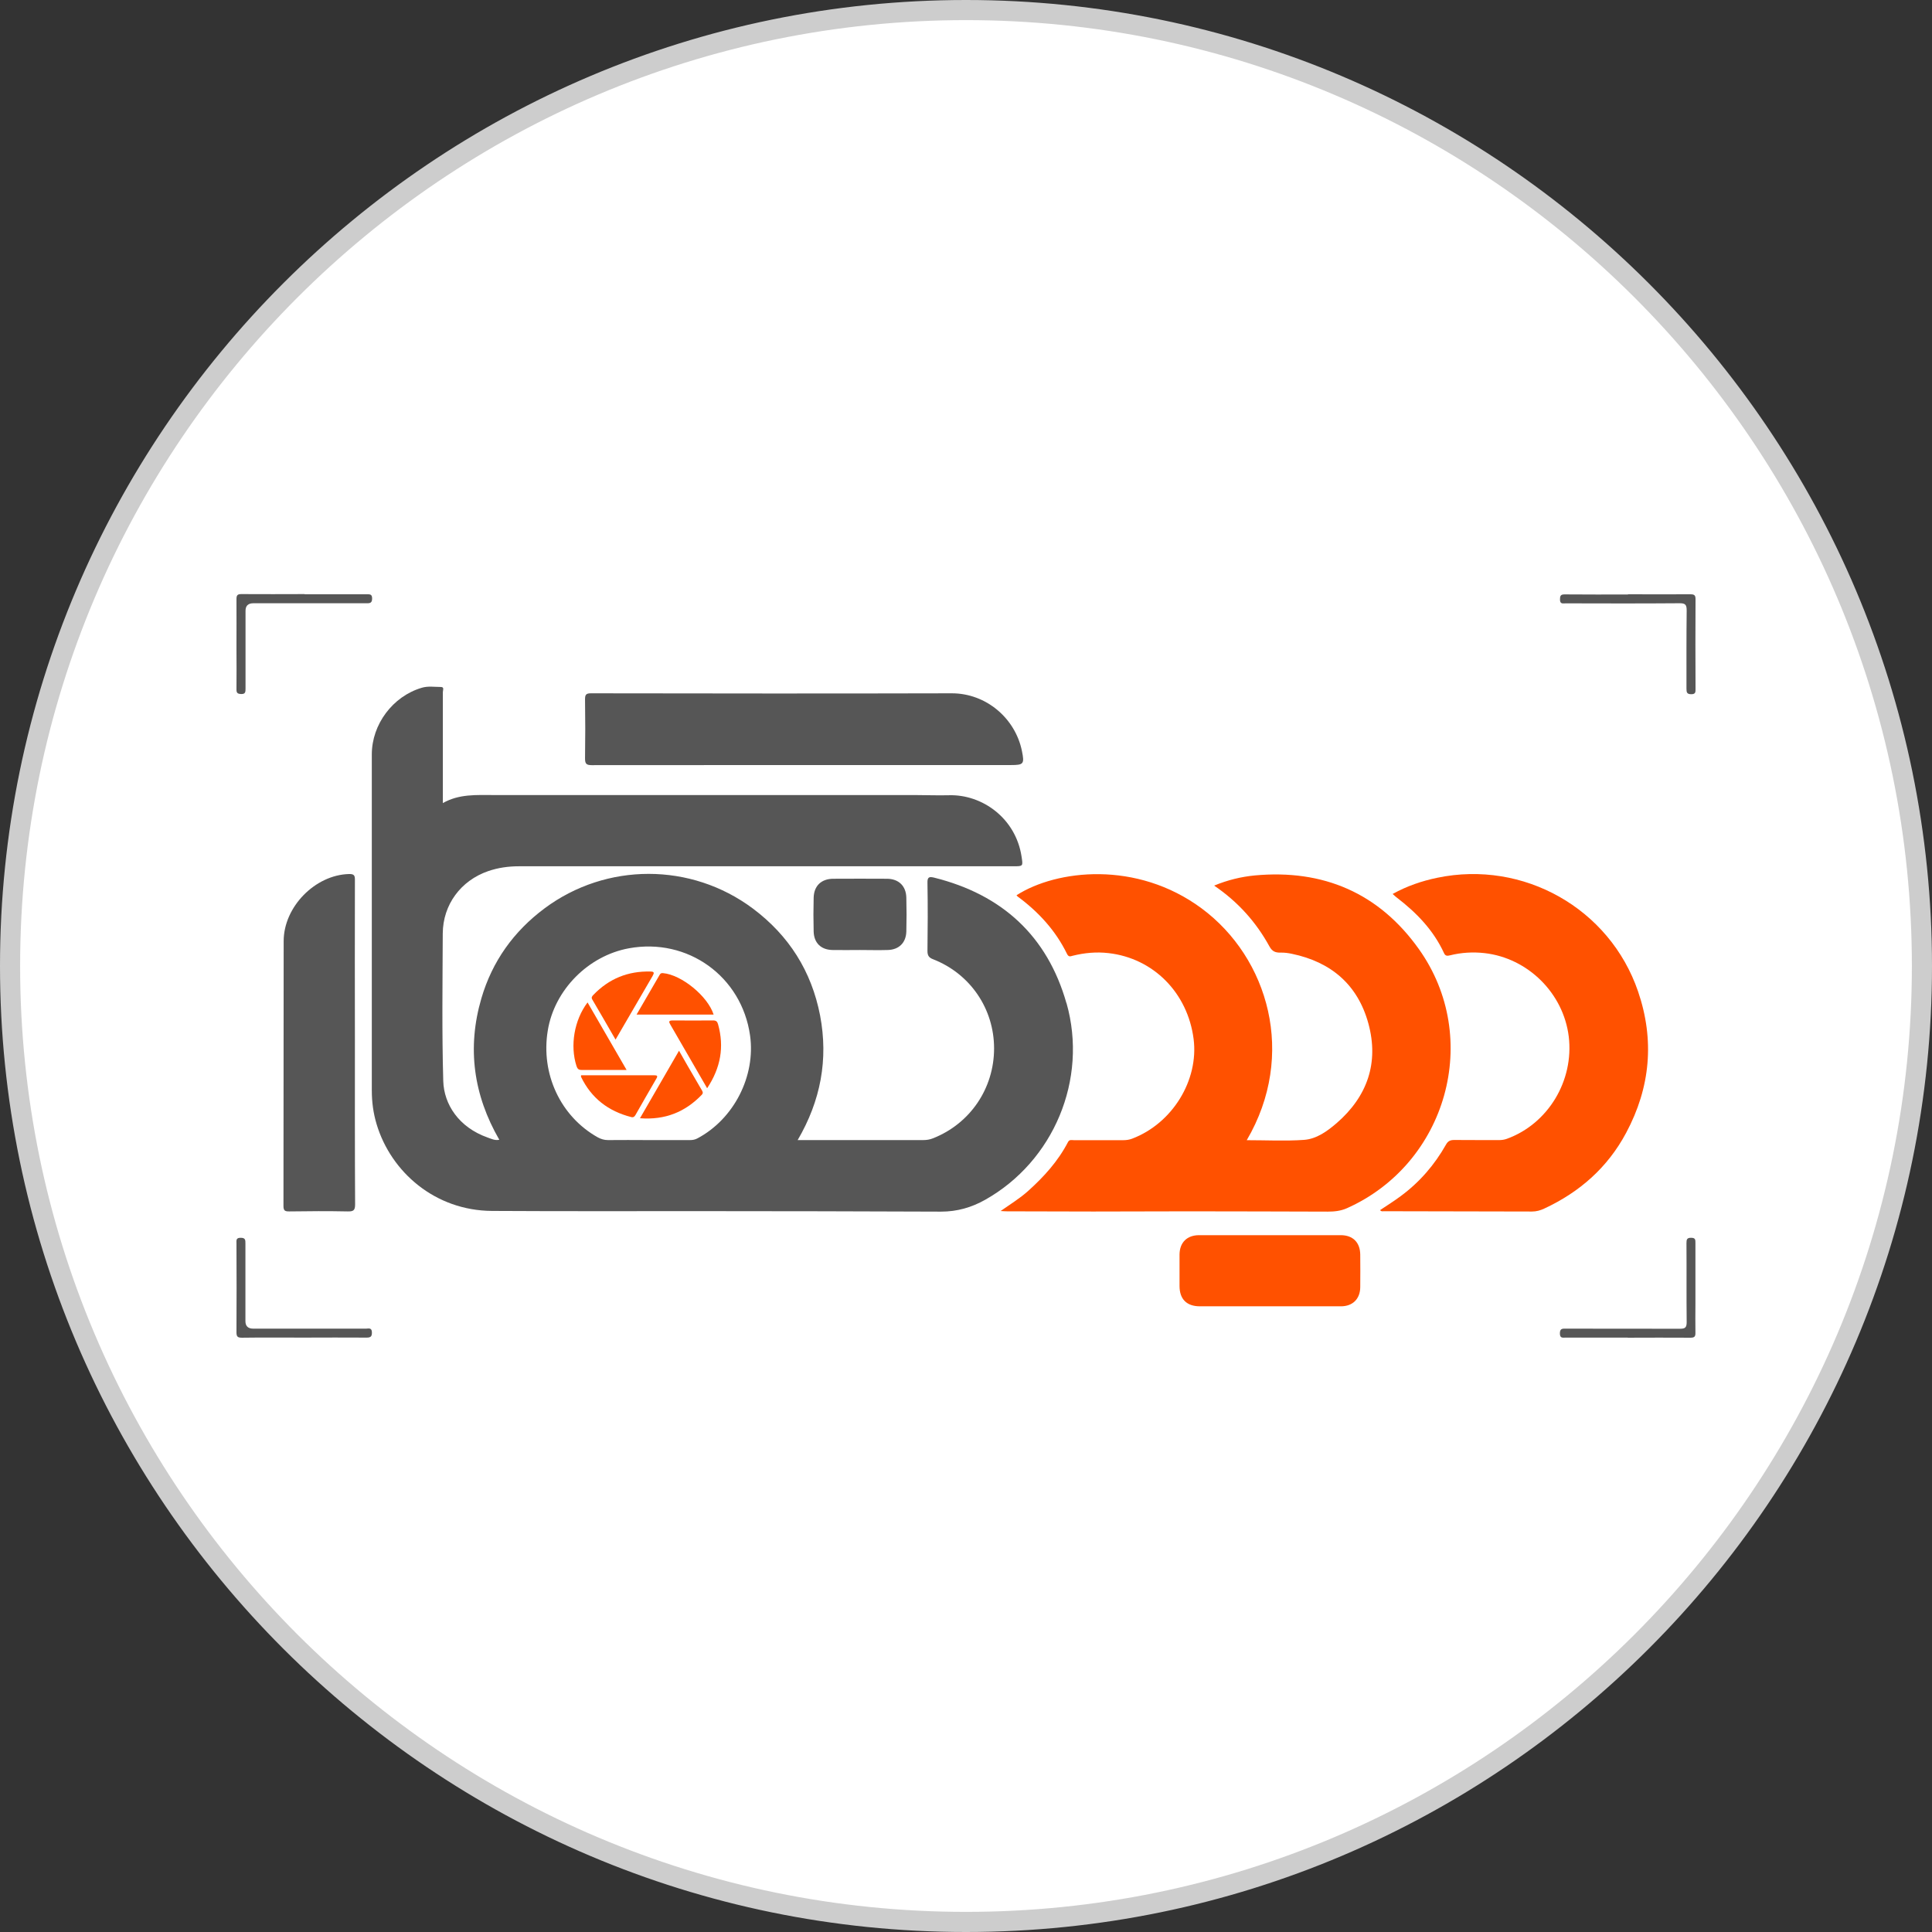 <?xml version="1.0" encoding="UTF-8"?>
<svg id="Layer_1" data-name="Layer 1" xmlns="http://www.w3.org/2000/svg" viewBox="0 0 192 192">
  <rect x="0" y="0" width="192" height="192" fill="#333333" stroke="none"/>
  <defs>
    <style>
      .cls-1 {
        fill: #fff;
      }

      .cls-2 {
        fill: #565656;
      }

      .cls-3 {
        fill: #ff5100;
      }

      .cls-4 {
        fill: #cdcdcd;
      }
    </style>
  </defs>
  <g>
    <circle class="cls-1" cx="96" cy="96" r="95"/>
    <path class="cls-4" d="M96,192C43.07,192,0,148.93,0,96S43.07,0,96,0s96,43.07,96,96-43.07,96-96,96Zm0-190C44.17,2,2,44.17,2,96s42.17,94,94,94,94-42.17,94-94S147.83,2,96,2Z"/>
  </g>
  <g>
    <path class="cls-2" d="M105.98,99.69c-1.9-6.68-6.4-10.79-13.14-12.47-.49-.12-.69-.07-.67,.52,.04,2.26,.03,4.52,0,6.77,0,.45,.14,.66,.56,.82,3.69,1.44,6.06,4.92,6.06,8.86,0,3.97-2.37,7.47-6.06,8.93-.32,.13-.64,.18-.99,.18-3.93,0-7.87,0-11.8,0h-.67c2.29-3.91,3.06-8.02,2.23-12.38-.85-4.4-3.1-7.95-6.68-10.63-6.14-4.59-14.56-4.59-20.7-.02-3.07,2.29-5.2,5.26-6.28,8.94-1.44,4.92-.79,9.61,1.78,14.06-.45,.09-.8-.1-1.15-.22-2.89-1.02-4.35-3.31-4.42-5.62-.14-4.88-.07-9.77-.05-14.66,.02-2.87,1.79-5.26,4.52-6.2,.99-.34,2.01-.48,3.05-.48,16.37,0,32.75,0,49.13,0,.99,0,.97,0,.82-.97-.57-3.77-3.87-6.19-7.23-6.09-1.16,.03-2.32-.02-3.47-.02H49.06c-1.71,0-3.44-.12-5.05,.8v-1.45c0-3.19,0-6.39,0-9.58,0-.18,.17-.51-.2-.51-.63,0-1.28-.11-1.9,.08-2.88,.85-4.96,3.64-4.96,6.62,0,11.13,0,22.26,0,33.4,0,1.15,.15,2.27,.48,3.36,1.43,4.75,5.81,8.58,11.47,8.61,6.89,.04,13.77,.02,20.66,.02,7.99,0,15.97,.02,23.96,.05,1.59,0,3.03-.41,4.39-1.18,6.79-3.82,10.23-11.95,8.08-19.54Zm-36.67,13.44c-.24,.13-.48,.17-.74,.17-1.38,0-2.76,0-4.14,0s-2.67-.02-4.01,0c-.38,0-.69-.1-1.01-.27-3.7-2.07-5.69-6.31-4.97-10.63,.66-4.03,4.02-7.42,8.06-8.16,5.84-1.07,11.21,2.79,12.04,8.66,.57,4.05-1.61,8.31-5.23,10.23Z"/>
    <path class="cls-3" d="M123.9,113.31c1.95,0,3.83,.1,5.69-.03,1.25-.09,2.31-.86,3.25-1.67,3.05-2.65,4.21-5.99,3.15-9.89-1.05-3.85-3.7-6.12-7.6-6.93-.37-.08-.75-.13-1.13-.12-.5,.01-.82-.11-1.09-.59-1.33-2.43-3.13-4.45-5.51-6.07,1.36-.56,2.69-.88,4.04-1.01,6.8-.63,12.34,1.75,16.3,7.31,6.31,8.85,2.79,21.32-7.14,25.76-.63,.28-1.26,.34-1.92,.34-4.59-.01-9.18-.03-13.77-.03-3.17,0-6.35,.02-9.52,.02-2.85,0-5.71-.01-8.56-.02-.17,0-.34-.01-.65-.03,.99-.69,1.91-1.26,2.72-1.98,1.58-1.42,2.99-2.97,3.98-4.88,.14-.27,.38-.18,.58-.18,1.64,0,3.27,0,4.91,0,.3,0,.59-.04,.88-.15,3.99-1.51,6.63-5.79,6.11-9.9-.59-4.6-4-8.03-8.45-8.54-1.21-.14-2.39-.03-3.56,.26-.23,.06-.41,.15-.57-.18-1.13-2.32-2.83-4.17-4.9-5.7-.05-.03-.08-.09-.12-.13,3.98-2.55,11.94-3.47,18.39,1.3,6.65,4.92,9.46,14.57,4.49,23.04Z"/>
    <path class="cls-3" d="M137.15,120.26c.69-.46,1.39-.9,2.05-1.39,1.87-1.38,3.36-3.1,4.5-5.12,.19-.34,.41-.46,.81-.46,1.5,.02,2.99,0,4.49,.01,.26,0,.51-.04,.76-.13,4.09-1.49,6.67-5.77,6.14-10.16-.53-4.31-4.06-7.8-8.36-8.29-1.17-.13-2.31-.06-3.44,.22-.27,.07-.46,.07-.59-.21-1.05-2.29-2.74-4.03-4.71-5.54-.12-.09-.24-.2-.4-.35,1.43-.79,2.9-1.29,4.44-1.61,8.56-1.78,17.13,3.05,19.95,11.3,1.65,4.83,1.23,9.53-1.18,14.04-1.84,3.45-4.62,5.9-8.15,7.54-.38,.18-.78,.29-1.21,.29-4.91-.01-9.82-.02-14.73-.03-.11,0-.24,.05-.36-.1Z"/>
    <path class="cls-2" d="M79.88,76.03c-7.03,0-14.05,0-21.08,.01-.54,0-.66-.15-.66-.67,.03-1.95,.03-3.91,0-5.86,0-.45,.08-.61,.58-.61,11.96,.02,23.92,.03,35.87,0,3.41,0,6.31,2.48,6.97,5.74,.26,1.28,.17,1.39-1.09,1.39-6.87,0-13.73,0-20.6,0Z"/>
    <path class="cls-2" d="M35.27,103.6c0,5.36-.01,10.73,.02,16.09,0,.6-.17,.71-.73,.7-1.94-.04-3.87-.03-5.81,0-.42,0-.58-.06-.58-.54,.02-8.77,0-17.55,.02-26.32,0-3.42,3.14-6.59,6.5-6.67,.49-.01,.59,.14,.58,.59-.02,5.38,0,10.77,0,16.15Z"/>
    <path class="cls-3" d="M126.19,129.82c-2.31,0-4.63,0-6.94,0-1.32,0-2.03-.71-2.03-2.03,0-1.04,0-2.07,0-3.11,.01-1.2,.74-1.93,1.95-1.93,4.69,0,9.38,0,14.07,0,1.21,0,1.93,.72,1.94,1.94,.01,1.08,.01,2.15,0,3.23-.01,1.16-.75,1.9-1.92,1.9-2.35,0-4.71,0-7.06,0Z"/>
    <path class="cls-2" d="M85.46,94.41c-.92,0-1.84,.02-2.75,0-1.13-.03-1.82-.71-1.85-1.84-.03-1.12-.03-2.23,0-3.35,.03-1.19,.76-1.88,1.94-1.89,1.78-.01,3.55-.01,5.33,0,1.18,0,1.92,.72,1.94,1.89,.03,1.12,.03,2.23,0,3.35-.03,1.12-.73,1.81-1.85,1.84-.92,.03-1.84,0-2.75,0Z"/>
    <path class="cls-2" d="M30.28,59.06c2.06,0,4.11,0,6.17,0,.29,0,.53-.03,.53,.41,0,.42-.17,.49-.54,.48-3.75,0-7.51,0-11.26,0q-.78,0-.78,.75c0,2.57,0,5.15,0,7.72,0,.33,0,.58-.46,.55-.34-.02-.44-.11-.44-.45,.02-1.38,0-2.75,0-4.13,0-1.62,.01-3.23,0-4.85,0-.38,.09-.5,.49-.5,2.1,.02,4.19,0,6.29,0Z"/>
    <path class="cls-2" d="M161.79,59.06c2.07,0,4.15,.01,6.22,0,.4,0,.49,.12,.49,.5-.02,2.97-.01,5.94,0,8.91,0,.3,.01,.52-.42,.52-.44,0-.48-.19-.48-.54,0-2.59-.01-5.18,.02-7.77,0-.56-.11-.74-.71-.73-3.77,.03-7.54,.02-11.31,.01-.26,0-.57,.1-.57-.37,0-.36,.05-.53,.48-.52,2.09,.02,4.19,.01,6.28,.01Z"/>
    <path class="cls-2" d="M30.16,132.93c-2.04,0-4.07-.02-6.11,.01-.46,0-.55-.12-.55-.56,.02-2.93,.01-5.87,0-8.8,0-.3-.07-.58,.43-.57,.46,0,.46,.23,.46,.56,0,2.57,0,5.15,0,7.72q0,.75,.78,.75c3.73,0,7.47,0,11.2,0,.25,0,.57-.13,.59,.35,.01,.41-.1,.54-.52,.54-2.1-.02-4.19,0-6.29,0Z"/>
    <path class="cls-2" d="M161.77,132.93c-2.06,0-4.11,0-6.17,0-.29,0-.58,.09-.58-.42,0-.51,.27-.47,.61-.47,3.77,0,7.55,0,11.32,.01,.52,0,.67-.12,.67-.66-.03-2.61,0-5.23-.02-7.84,0-.35,.03-.55,.47-.54,.43,0,.42,.21,.42,.52,0,2.02,0,4.03,0,6.05,0,.96-.02,1.92,0,2.87,.01,.4-.12,.49-.5,.49-2.08-.02-4.15,0-6.23,0Z"/>
    <path class="cls-3" d="M57.74,106.86c2.42,0,4.85,0,7.28,0,.27,0,.38,.05,.21,.33-.7,1.2-1.39,2.41-2.08,3.62-.1,.18-.23,.26-.43,.2-2.27-.58-3.96-1.88-4.98-4-.01-.03,0-.07,.01-.15Z"/>
    <path class="cls-3" d="M62.27,106.33c-1.58,0-3.03,0-4.49,0-.3,0-.4-.13-.49-.39-.65-2.03-.23-4.56,1.1-6.32,1.28,2.22,2.55,4.41,3.88,6.71Z"/>
    <path class="cls-3" d="M61.17,103.31c-.79-1.38-1.55-2.68-2.31-3.98-.12-.2-.02-.33,.11-.46,1.55-1.61,3.44-2.38,5.68-2.32,.4,0,.36,.16,.21,.43-1.21,2.08-2.42,4.16-3.69,6.34Z"/>
    <path class="cls-3" d="M63.6,111.13c1.3-2.25,2.56-4.43,3.88-6.71,.31,.54,.58,1.02,.85,1.49,.46,.79,.92,1.58,1.38,2.37,.1,.17,.22,.32,.03,.52-1.66,1.72-3.65,2.52-6.14,2.33Z"/>
    <path class="cls-3" d="M70.27,108.14c-.57-.99-1.09-1.88-1.6-2.77-.68-1.17-1.35-2.34-2.03-3.51-.17-.29-.24-.45,.22-.45,1.34,.01,2.67,.01,4.01,0,.29,0,.41,.1,.49,.38,.63,2.25,.26,4.32-1.08,6.35Z"/>
    <path class="cls-3" d="M63.26,100.83c.79-1.35,1.54-2.66,2.3-3.96,.08-.14,.17-.18,.34-.16,1.83,.16,4.44,2.29,5.02,4.12h-7.66Z"/>
  </g>
</svg>